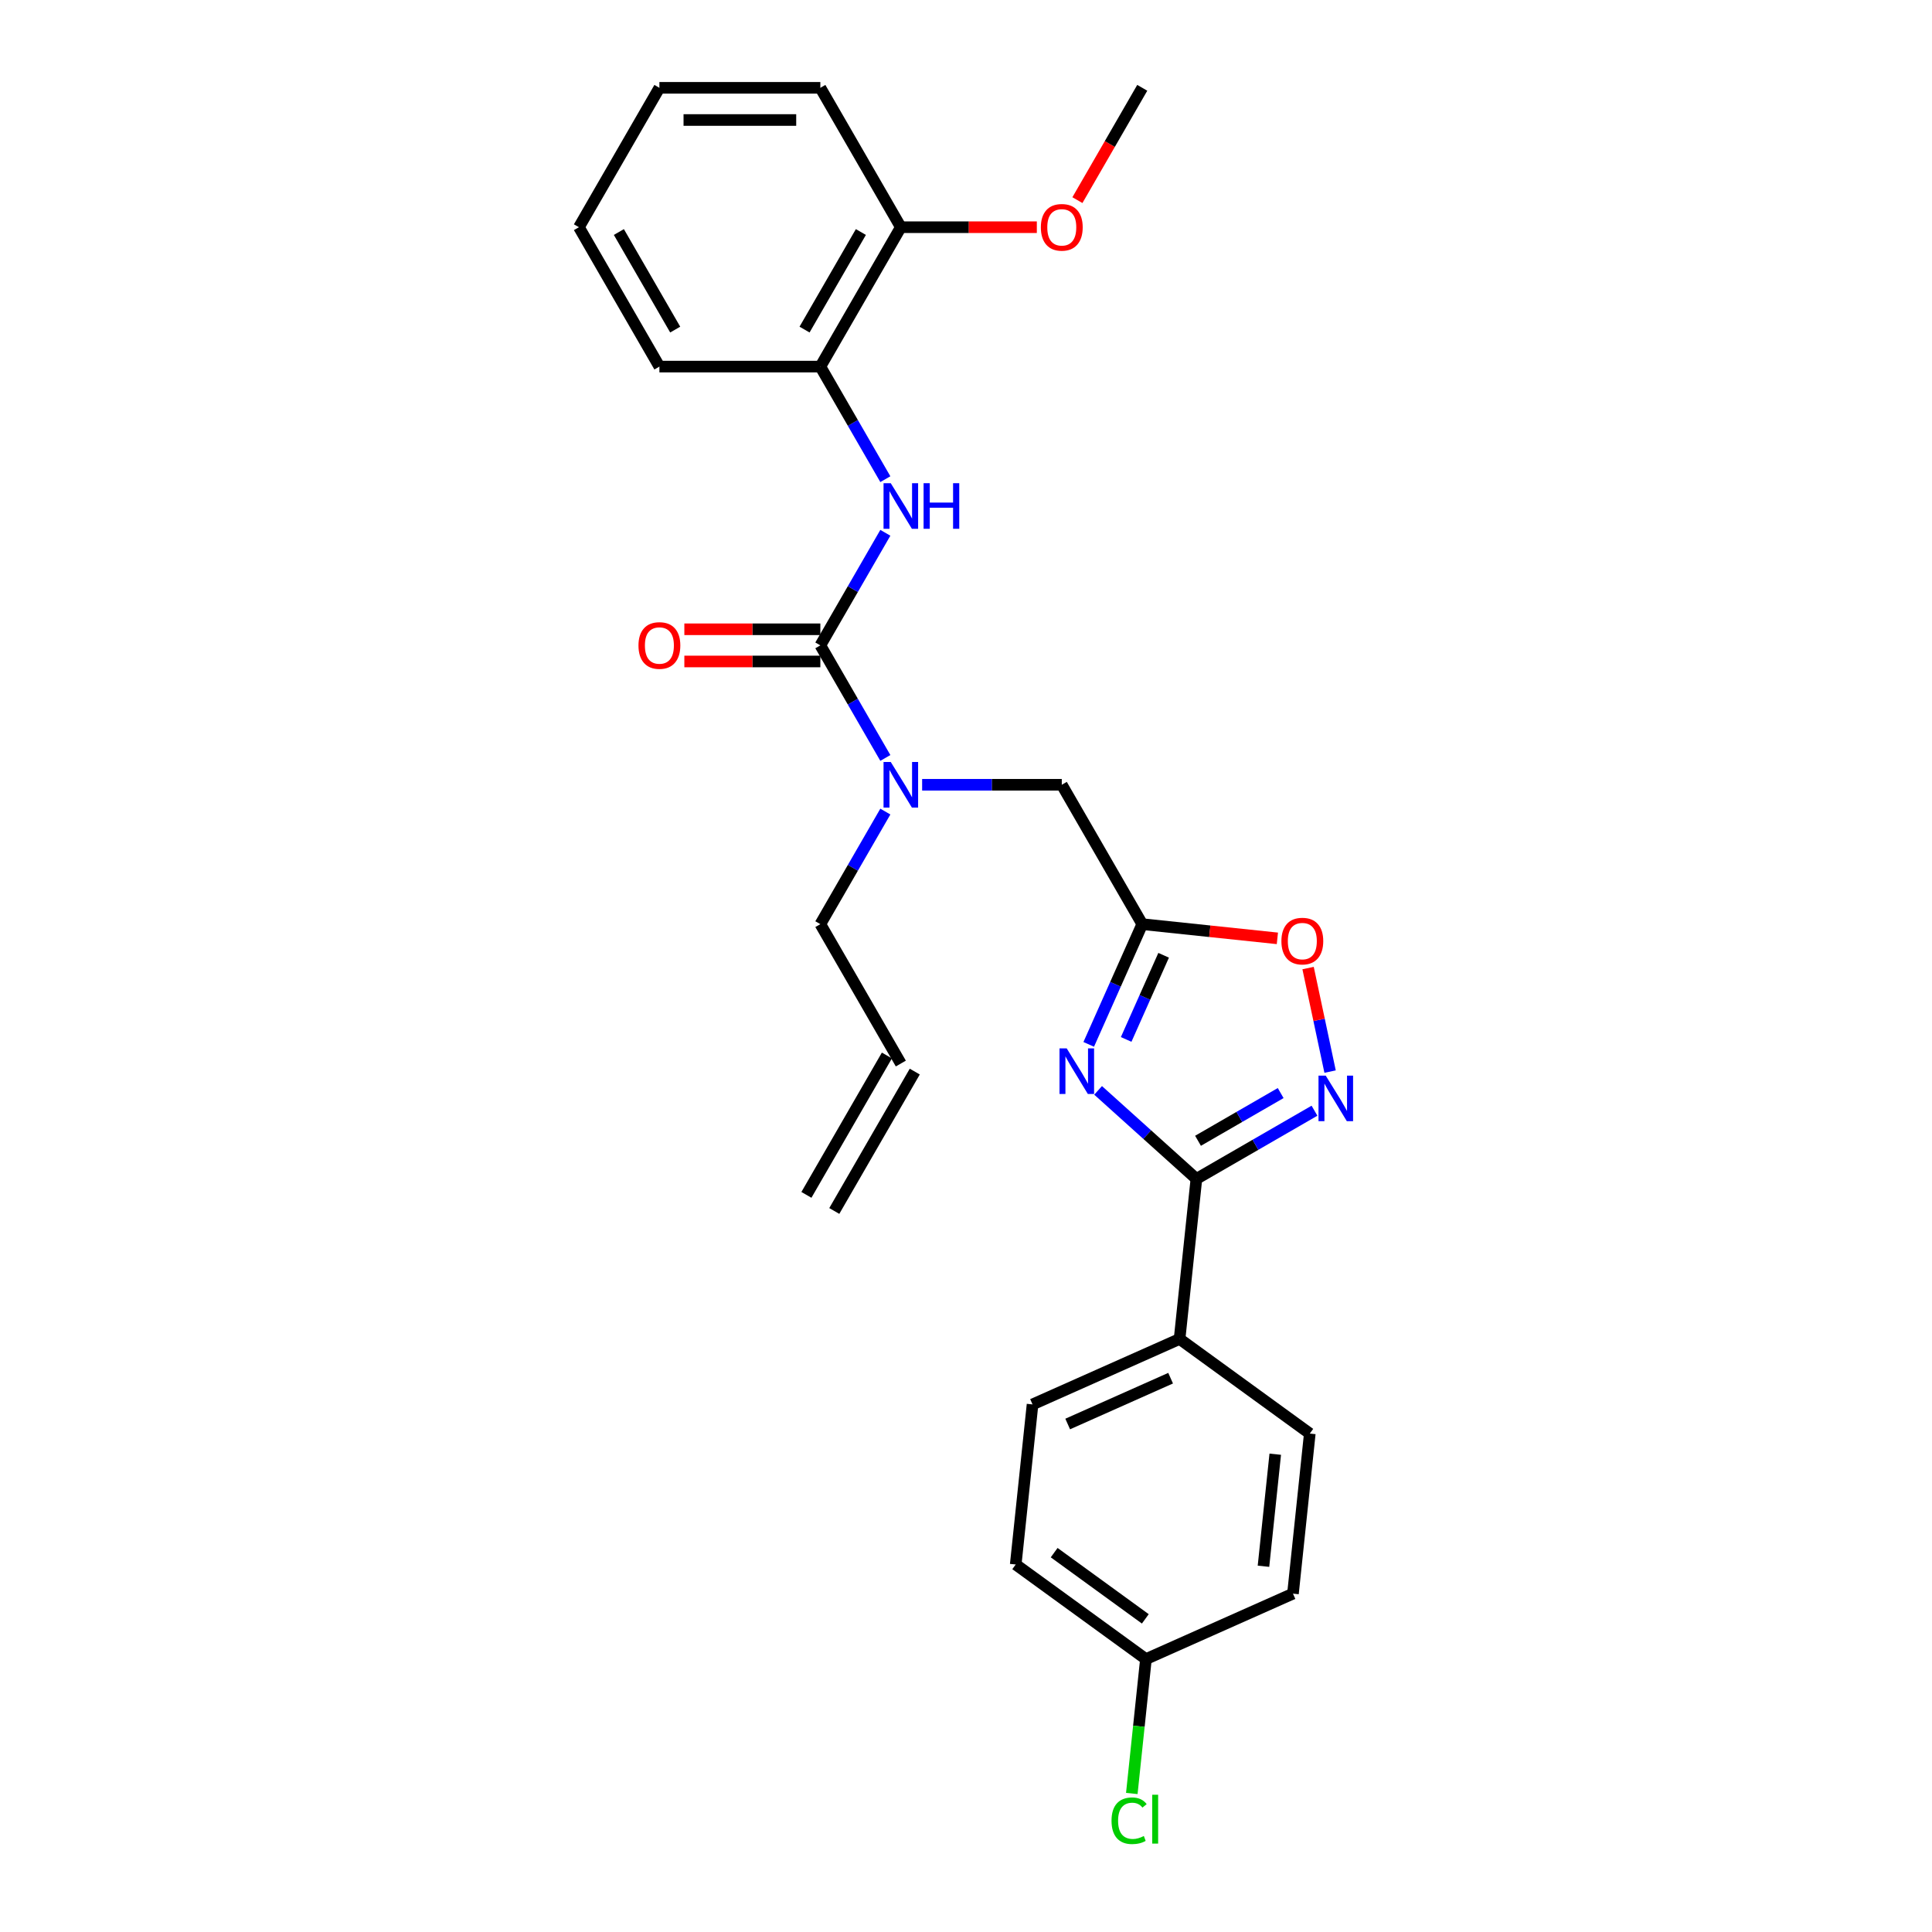 <?xml version='1.0' encoding='iso-8859-1'?>
<svg version='1.1' baseProfile='full'
              xmlns='http://www.w3.org/2000/svg'
                      xmlns:rdkit='http://www.rdkit.org/xml'
                      xmlns:xlink='http://www.w3.org/1999/xlink'
                  xml:space='preserve'
width='1000px' height='1000px' viewBox='0 0 1000 1000'>
<!-- END OF HEADER -->
<rect style='opacity:1.0;fill:#FFFFFF;stroke:none' width='1000' height='1000' x='0' y='0'> </rect>
<path class='bond-0' d='M 568.375,564.377 L 593.816,587.284' style='fill:none;fill-rule:evenodd;stroke:#0000FF;stroke-width:6px;stroke-linecap:butt;stroke-linejoin:miter;stroke-opacity:1' />
<path class='bond-0' d='M 593.816,587.284 L 619.256,610.19' style='fill:none;fill-rule:evenodd;stroke:#000000;stroke-width:6px;stroke-linecap:butt;stroke-linejoin:miter;stroke-opacity:1' />
<path class='bond-1' d='M 563.525,540.566 L 577.377,509.453' style='fill:none;fill-rule:evenodd;stroke:#0000FF;stroke-width:6px;stroke-linecap:butt;stroke-linejoin:miter;stroke-opacity:1' />
<path class='bond-1' d='M 577.377,509.453 L 591.23,478.339' style='fill:none;fill-rule:evenodd;stroke:#000000;stroke-width:6px;stroke-linecap:butt;stroke-linejoin:miter;stroke-opacity:1' />
<path class='bond-1' d='M 582.902,538.009 L 592.599,516.23' style='fill:none;fill-rule:evenodd;stroke:#0000FF;stroke-width:6px;stroke-linecap:butt;stroke-linejoin:miter;stroke-opacity:1' />
<path class='bond-1' d='M 592.599,516.23 L 602.295,494.45' style='fill:none;fill-rule:evenodd;stroke:#000000;stroke-width:6px;stroke-linecap:butt;stroke-linejoin:miter;stroke-opacity:1' />
<path class='bond-3' d='M 619.256,610.19 L 649.814,592.547' style='fill:none;fill-rule:evenodd;stroke:#000000;stroke-width:6px;stroke-linecap:butt;stroke-linejoin:miter;stroke-opacity:1' />
<path class='bond-3' d='M 649.814,592.547 L 680.373,574.904' style='fill:none;fill-rule:evenodd;stroke:#0000FF;stroke-width:6px;stroke-linecap:butt;stroke-linejoin:miter;stroke-opacity:1' />
<path class='bond-3' d='M 620.092,590.468 L 641.484,578.117' style='fill:none;fill-rule:evenodd;stroke:#000000;stroke-width:6px;stroke-linecap:butt;stroke-linejoin:miter;stroke-opacity:1' />
<path class='bond-3' d='M 641.484,578.117 L 662.875,565.767' style='fill:none;fill-rule:evenodd;stroke:#0000FF;stroke-width:6px;stroke-linecap:butt;stroke-linejoin:miter;stroke-opacity:1' />
<path class='bond-9' d='M 619.256,610.19 L 610.548,693.042' style='fill:none;fill-rule:evenodd;stroke:#000000;stroke-width:6px;stroke-linecap:butt;stroke-linejoin:miter;stroke-opacity:1' />
<path class='bond-5' d='M 591.23,478.339 L 626.2,482.015' style='fill:none;fill-rule:evenodd;stroke:#000000;stroke-width:6px;stroke-linecap:butt;stroke-linejoin:miter;stroke-opacity:1' />
<path class='bond-5' d='M 626.2,482.015 L 661.169,485.69' style='fill:none;fill-rule:evenodd;stroke:#FF0000;stroke-width:6px;stroke-linecap:butt;stroke-linejoin:miter;stroke-opacity:1' />
<path class='bond-7' d='M 591.23,478.339 L 549.576,406.192' style='fill:none;fill-rule:evenodd;stroke:#000000;stroke-width:6px;stroke-linecap:butt;stroke-linejoin:miter;stroke-opacity:1' />
<path class='bond-2' d='M 424.613,334.044 L 441.433,363.178' style='fill:none;fill-rule:evenodd;stroke:#000000;stroke-width:6px;stroke-linecap:butt;stroke-linejoin:miter;stroke-opacity:1' />
<path class='bond-2' d='M 441.433,363.178 L 458.254,392.313' style='fill:none;fill-rule:evenodd;stroke:#0000FF;stroke-width:6px;stroke-linecap:butt;stroke-linejoin:miter;stroke-opacity:1' />
<path class='bond-4' d='M 424.613,334.044 L 441.433,304.91' style='fill:none;fill-rule:evenodd;stroke:#000000;stroke-width:6px;stroke-linecap:butt;stroke-linejoin:miter;stroke-opacity:1' />
<path class='bond-4' d='M 441.433,304.91 L 458.254,275.776' style='fill:none;fill-rule:evenodd;stroke:#0000FF;stroke-width:6px;stroke-linecap:butt;stroke-linejoin:miter;stroke-opacity:1' />
<path class='bond-10' d='M 424.613,325.713 L 389.415,325.713' style='fill:none;fill-rule:evenodd;stroke:#000000;stroke-width:6px;stroke-linecap:butt;stroke-linejoin:miter;stroke-opacity:1' />
<path class='bond-10' d='M 389.415,325.713 L 354.217,325.713' style='fill:none;fill-rule:evenodd;stroke:#FF0000;stroke-width:6px;stroke-linecap:butt;stroke-linejoin:miter;stroke-opacity:1' />
<path class='bond-10' d='M 424.613,342.375 L 389.415,342.375' style='fill:none;fill-rule:evenodd;stroke:#000000;stroke-width:6px;stroke-linecap:butt;stroke-linejoin:miter;stroke-opacity:1' />
<path class='bond-10' d='M 389.415,342.375 L 354.217,342.375' style='fill:none;fill-rule:evenodd;stroke:#FF0000;stroke-width:6px;stroke-linecap:butt;stroke-linejoin:miter;stroke-opacity:1' />
<path class='bond-27' d='M 688.453,554.656 L 682.758,527.864' style='fill:none;fill-rule:evenodd;stroke:#0000FF;stroke-width:6px;stroke-linecap:butt;stroke-linejoin:miter;stroke-opacity:1' />
<path class='bond-27' d='M 682.758,527.864 L 677.063,501.072' style='fill:none;fill-rule:evenodd;stroke:#FF0000;stroke-width:6px;stroke-linecap:butt;stroke-linejoin:miter;stroke-opacity:1' />
<path class='bond-8' d='M 458.254,248.018 L 441.433,218.884' style='fill:none;fill-rule:evenodd;stroke:#0000FF;stroke-width:6px;stroke-linecap:butt;stroke-linejoin:miter;stroke-opacity:1' />
<path class='bond-8' d='M 441.433,218.884 L 424.613,189.749' style='fill:none;fill-rule:evenodd;stroke:#000000;stroke-width:6px;stroke-linecap:butt;stroke-linejoin:miter;stroke-opacity:1' />
<path class='bond-6' d='M 477.297,406.192 L 513.436,406.192' style='fill:none;fill-rule:evenodd;stroke:#0000FF;stroke-width:6px;stroke-linecap:butt;stroke-linejoin:miter;stroke-opacity:1' />
<path class='bond-6' d='M 513.436,406.192 L 549.576,406.192' style='fill:none;fill-rule:evenodd;stroke:#000000;stroke-width:6px;stroke-linecap:butt;stroke-linejoin:miter;stroke-opacity:1' />
<path class='bond-19' d='M 458.254,420.071 L 441.433,449.205' style='fill:none;fill-rule:evenodd;stroke:#0000FF;stroke-width:6px;stroke-linecap:butt;stroke-linejoin:miter;stroke-opacity:1' />
<path class='bond-19' d='M 441.433,449.205 L 424.613,478.339' style='fill:none;fill-rule:evenodd;stroke:#000000;stroke-width:6px;stroke-linecap:butt;stroke-linejoin:miter;stroke-opacity:1' />
<path class='bond-11' d='M 424.613,189.749 L 466.267,117.602' style='fill:none;fill-rule:evenodd;stroke:#000000;stroke-width:6px;stroke-linecap:butt;stroke-linejoin:miter;stroke-opacity:1' />
<path class='bond-11' d='M 416.431,170.596 L 445.589,120.093' style='fill:none;fill-rule:evenodd;stroke:#000000;stroke-width:6px;stroke-linecap:butt;stroke-linejoin:miter;stroke-opacity:1' />
<path class='bond-22' d='M 424.613,189.749 L 341.304,189.749' style='fill:none;fill-rule:evenodd;stroke:#000000;stroke-width:6px;stroke-linecap:butt;stroke-linejoin:miter;stroke-opacity:1' />
<path class='bond-12' d='M 610.548,693.042 L 534.441,726.927' style='fill:none;fill-rule:evenodd;stroke:#000000;stroke-width:6px;stroke-linecap:butt;stroke-linejoin:miter;stroke-opacity:1' />
<path class='bond-12' d='M 605.909,713.346 L 552.634,737.066' style='fill:none;fill-rule:evenodd;stroke:#000000;stroke-width:6px;stroke-linecap:butt;stroke-linejoin:miter;stroke-opacity:1' />
<path class='bond-13' d='M 610.548,693.042 L 677.946,742.01' style='fill:none;fill-rule:evenodd;stroke:#000000;stroke-width:6px;stroke-linecap:butt;stroke-linejoin:miter;stroke-opacity:1' />
<path class='bond-21' d='M 466.267,117.602 L 501.465,117.602' style='fill:none;fill-rule:evenodd;stroke:#000000;stroke-width:6px;stroke-linecap:butt;stroke-linejoin:miter;stroke-opacity:1' />
<path class='bond-21' d='M 501.465,117.602 L 536.663,117.602' style='fill:none;fill-rule:evenodd;stroke:#FF0000;stroke-width:6px;stroke-linecap:butt;stroke-linejoin:miter;stroke-opacity:1' />
<path class='bond-23' d='M 466.267,117.602 L 424.613,45.455' style='fill:none;fill-rule:evenodd;stroke:#000000;stroke-width:6px;stroke-linecap:butt;stroke-linejoin:miter;stroke-opacity:1' />
<path class='bond-17' d='M 534.441,726.927 L 525.733,809.779' style='fill:none;fill-rule:evenodd;stroke:#000000;stroke-width:6px;stroke-linecap:butt;stroke-linejoin:miter;stroke-opacity:1' />
<path class='bond-18' d='M 677.946,742.01 L 669.238,824.862' style='fill:none;fill-rule:evenodd;stroke:#000000;stroke-width:6px;stroke-linecap:butt;stroke-linejoin:miter;stroke-opacity:1' />
<path class='bond-18' d='M 660.069,752.696 L 653.973,810.693' style='fill:none;fill-rule:evenodd;stroke:#000000;stroke-width:6px;stroke-linecap:butt;stroke-linejoin:miter;stroke-opacity:1' />
<path class='bond-14' d='M 466.267,550.487 L 424.613,478.339' style='fill:none;fill-rule:evenodd;stroke:#000000;stroke-width:6px;stroke-linecap:butt;stroke-linejoin:miter;stroke-opacity:1' />
<path class='bond-15' d='M 459.052,546.321 L 417.398,618.469' style='fill:none;fill-rule:evenodd;stroke:#000000;stroke-width:6px;stroke-linecap:butt;stroke-linejoin:miter;stroke-opacity:1' />
<path class='bond-15' d='M 473.482,554.652 L 431.827,626.8' style='fill:none;fill-rule:evenodd;stroke:#000000;stroke-width:6px;stroke-linecap:butt;stroke-linejoin:miter;stroke-opacity:1' />
<path class='bond-16' d='M 593.131,858.747 L 669.238,824.862' style='fill:none;fill-rule:evenodd;stroke:#000000;stroke-width:6px;stroke-linecap:butt;stroke-linejoin:miter;stroke-opacity:1' />
<path class='bond-20' d='M 593.131,858.747 L 589.476,893.525' style='fill:none;fill-rule:evenodd;stroke:#000000;stroke-width:6px;stroke-linecap:butt;stroke-linejoin:miter;stroke-opacity:1' />
<path class='bond-20' d='M 589.476,893.525 L 585.821,928.303' style='fill:none;fill-rule:evenodd;stroke:#00CC00;stroke-width:6px;stroke-linecap:butt;stroke-linejoin:miter;stroke-opacity:1' />
<path class='bond-28' d='M 593.131,858.747 L 525.733,809.779' style='fill:none;fill-rule:evenodd;stroke:#000000;stroke-width:6px;stroke-linecap:butt;stroke-linejoin:miter;stroke-opacity:1' />
<path class='bond-28' d='M 592.815,837.922 L 545.636,803.645' style='fill:none;fill-rule:evenodd;stroke:#000000;stroke-width:6px;stroke-linecap:butt;stroke-linejoin:miter;stroke-opacity:1' />
<path class='bond-24' d='M 557.666,103.589 L 574.448,74.522' style='fill:none;fill-rule:evenodd;stroke:#FF0000;stroke-width:6px;stroke-linecap:butt;stroke-linejoin:miter;stroke-opacity:1' />
<path class='bond-24' d='M 574.448,74.522 L 591.23,45.455' style='fill:none;fill-rule:evenodd;stroke:#000000;stroke-width:6px;stroke-linecap:butt;stroke-linejoin:miter;stroke-opacity:1' />
<path class='bond-25' d='M 341.304,189.749 L 299.649,117.602' style='fill:none;fill-rule:evenodd;stroke:#000000;stroke-width:6px;stroke-linecap:butt;stroke-linejoin:miter;stroke-opacity:1' />
<path class='bond-25' d='M 349.485,170.596 L 320.327,120.093' style='fill:none;fill-rule:evenodd;stroke:#000000;stroke-width:6px;stroke-linecap:butt;stroke-linejoin:miter;stroke-opacity:1' />
<path class='bond-29' d='M 424.613,45.455 L 341.304,45.455' style='fill:none;fill-rule:evenodd;stroke:#000000;stroke-width:6px;stroke-linecap:butt;stroke-linejoin:miter;stroke-opacity:1' />
<path class='bond-29' d='M 412.116,62.116 L 353.8,62.116' style='fill:none;fill-rule:evenodd;stroke:#000000;stroke-width:6px;stroke-linecap:butt;stroke-linejoin:miter;stroke-opacity:1' />
<path class='bond-26' d='M 299.649,117.602 L 341.304,45.455' style='fill:none;fill-rule:evenodd;stroke:#000000;stroke-width:6px;stroke-linecap:butt;stroke-linejoin:miter;stroke-opacity:1' />
<path  class='atom-0' d='M 552.13 542.649
L 559.861 555.145
Q 560.628 556.378, 561.861 558.611
Q 563.094 560.844, 563.16 560.977
L 563.16 542.649
L 566.293 542.649
L 566.293 566.242
L 563.06 566.242
L 554.763 552.579
Q 553.796 550.98, 552.763 549.147
Q 551.764 547.314, 551.464 546.748
L 551.464 566.242
L 548.398 566.242
L 548.398 542.649
L 552.13 542.649
' fill='#0000FF'/>
<path  class='atom-4' d='M 686.188 556.739
L 693.919 569.235
Q 694.686 570.468, 695.918 572.701
Q 697.151 574.934, 697.218 575.067
L 697.218 556.739
L 700.351 556.739
L 700.351 580.332
L 697.118 580.332
L 688.821 566.669
Q 687.854 565.07, 686.821 563.237
Q 685.821 561.404, 685.522 560.838
L 685.522 580.332
L 682.456 580.332
L 682.456 556.739
L 686.188 556.739
' fill='#0000FF'/>
<path  class='atom-5' d='M 461.052 250.1
L 468.783 262.597
Q 469.549 263.83, 470.782 266.062
Q 472.015 268.295, 472.082 268.428
L 472.082 250.1
L 475.214 250.1
L 475.214 273.693
L 471.982 273.693
L 463.684 260.031
Q 462.718 258.431, 461.685 256.598
Q 460.685 254.766, 460.385 254.199
L 460.385 273.693
L 457.32 273.693
L 457.32 250.1
L 461.052 250.1
' fill='#0000FF'/>
<path  class='atom-5' d='M 478.047 250.1
L 481.246 250.1
L 481.246 260.131
L 493.309 260.131
L 493.309 250.1
L 496.508 250.1
L 496.508 273.693
L 493.309 273.693
L 493.309 262.797
L 481.246 262.797
L 481.246 273.693
L 478.047 273.693
L 478.047 250.1
' fill='#0000FF'/>
<path  class='atom-6' d='M 663.252 487.114
Q 663.252 481.449, 666.051 478.283
Q 668.851 475.118, 674.082 475.118
Q 679.314 475.118, 682.113 478.283
Q 684.912 481.449, 684.912 487.114
Q 684.912 492.846, 682.08 496.111
Q 679.247 499.344, 674.082 499.344
Q 668.884 499.344, 666.051 496.111
Q 663.252 492.879, 663.252 487.114
M 674.082 496.678
Q 677.681 496.678, 679.614 494.279
Q 681.58 491.846, 681.58 487.114
Q 681.58 482.482, 679.614 480.149
Q 677.681 477.783, 674.082 477.783
Q 670.483 477.783, 668.517 480.116
Q 666.585 482.449, 666.585 487.114
Q 666.585 491.879, 668.517 494.279
Q 670.483 496.678, 674.082 496.678
' fill='#FF0000'/>
<path  class='atom-7' d='M 461.052 394.395
L 468.783 406.892
Q 469.549 408.125, 470.782 410.357
Q 472.015 412.59, 472.082 412.723
L 472.082 394.395
L 475.214 394.395
L 475.214 417.988
L 471.982 417.988
L 463.684 404.326
Q 462.718 402.726, 461.685 400.893
Q 460.685 399.061, 460.385 398.494
L 460.385 417.988
L 457.32 417.988
L 457.32 394.395
L 461.052 394.395
' fill='#0000FF'/>
<path  class='atom-11' d='M 330.474 334.111
Q 330.474 328.446, 333.273 325.28
Q 336.072 322.115, 341.304 322.115
Q 346.536 322.115, 349.335 325.28
Q 352.134 328.446, 352.134 334.111
Q 352.134 339.843, 349.301 343.108
Q 346.469 346.341, 341.304 346.341
Q 336.105 346.341, 333.273 343.108
Q 330.474 339.876, 330.474 334.111
M 341.304 343.675
Q 344.903 343.675, 346.836 341.276
Q 348.802 338.843, 348.802 334.111
Q 348.802 329.479, 346.836 327.146
Q 344.903 324.78, 341.304 324.78
Q 337.705 324.78, 335.739 327.113
Q 333.806 329.446, 333.806 334.111
Q 333.806 338.876, 335.739 341.276
Q 337.705 343.675, 341.304 343.675
' fill='#FF0000'/>
<path  class='atom-21' d='M 575.326 942.416
Q 575.326 936.551, 578.058 933.485
Q 580.824 930.386, 586.056 930.386
Q 590.921 930.386, 593.52 933.818
L 591.321 935.618
Q 589.422 933.118, 586.056 933.118
Q 582.49 933.118, 580.591 935.518
Q 578.725 937.884, 578.725 942.416
Q 578.725 947.081, 580.658 949.48
Q 582.624 951.88, 586.423 951.88
Q 589.022 951.88, 592.054 950.313
L 592.987 952.813
Q 591.754 953.612, 589.888 954.079
Q 588.022 954.545, 585.956 954.545
Q 580.824 954.545, 578.058 951.413
Q 575.326 948.281, 575.326 942.416
' fill='#00CC00'/>
<path  class='atom-21' d='M 596.386 928.953
L 599.452 928.953
L 599.452 954.246
L 596.386 954.246
L 596.386 928.953
' fill='#00CC00'/>
<path  class='atom-22' d='M 538.745 117.669
Q 538.745 112.004, 541.545 108.838
Q 544.344 105.672, 549.576 105.672
Q 554.807 105.672, 557.607 108.838
Q 560.406 112.004, 560.406 117.669
Q 560.406 123.4, 557.573 126.666
Q 554.741 129.898, 549.576 129.898
Q 544.377 129.898, 541.545 126.666
Q 538.745 123.434, 538.745 117.669
M 549.576 127.232
Q 553.175 127.232, 555.107 124.833
Q 557.073 122.401, 557.073 117.669
Q 557.073 113.037, 555.107 110.704
Q 553.175 108.338, 549.576 108.338
Q 545.977 108.338, 544.011 110.671
Q 542.078 113.003, 542.078 117.669
Q 542.078 122.434, 544.011 124.833
Q 545.977 127.232, 549.576 127.232
' fill='#FF0000'/>
</svg>
